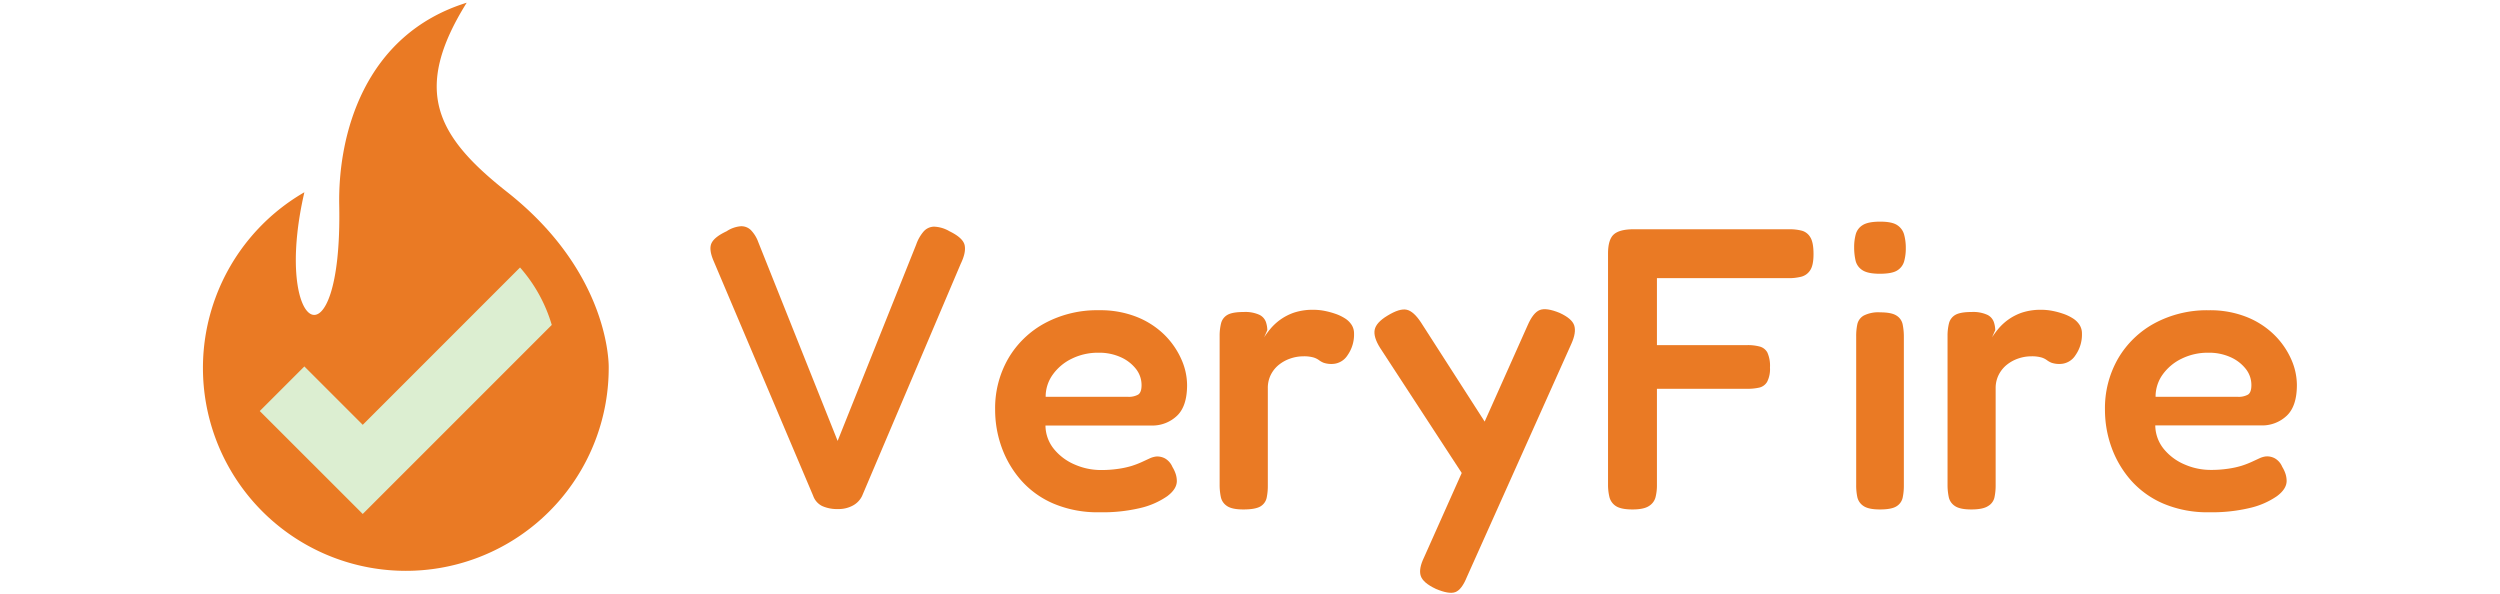 <?xml version="1.0" encoding="utf-8"?>
<svg viewBox="0 41.519 873.15 207.383" xmlns="http://www.w3.org/2000/svg">
  <defs>
    <style>.cls-1{fill:#ea7a24;}.cls-2{fill:#dceed1;}.cls-3{fill:#ea7a24;}</style>
  </defs>
  <g id="fire">
    <path class="cls-1" d="M106.3,108.67A70.86,70.86,0,1,0,212.6,170s1-32.64-35.44-61.39C152.34,89.07,143.87,73.1,163,42.47c-36,11.18-45,46.41-44.52,70.76,1.13,58.25-23.5,44.58-12.17-4.58"/>
  </g>
  <g id="check2">
    <path class="cls-2" d="M90.73,185.07l0,0v-.06Z"/>
    <path class="cls-2" d="M126.69,221h0l0,0h-.06Z"/>
    <path class="cls-2" d="M142.26,205.46,192.71,155a52.93,52.93,0,0,0-11.08-20.06l-54.94,54.95L106.3,169.5,90.75,185.05v.06l20.36,20.35h0L126.65,221h.06l15.55-15.55Z"/>
  </g>
  <g id="TEXT">
    <path class="cls-3" d="M292.69,219.31a12.68,12.68,0,0,1-5.53-1.05,6.28,6.28,0,0,1-3.15-3.57l-34.72-81.9c-1.22-2.8-1.47-4.92-.77-6.37s2.45-2.82,5.25-4.13a10.61,10.61,0,0,1,4.9-1.75,4.74,4.74,0,0,1,3.57,1.33,11.78,11.78,0,0,1,2.59,4.2l27.72,69.44L320,126.91a14.08,14.08,0,0,1,2.59-4.55,5,5,0,0,1,3.64-1.68,11.46,11.46,0,0,1,5.39,1.61c3.26,1.59,5,3.24,5.32,5s-.19,3.85-1.4,6.37l-34.44,81.06a7.5,7.5,0,0,1-3.22,3.36A10.4,10.4,0,0,1,292.69,219.31Z"/>
    <path class="cls-3" d="M384,220.43a39.35,39.35,0,0,1-16-3,31.7,31.7,0,0,1-11.34-8.12,35.7,35.7,0,0,1-6.79-11.48,38.54,38.54,0,0,1-2.31-13.23,34.64,34.64,0,0,1,4.62-17.92A32.87,32.87,0,0,1,365,154.35a38.55,38.55,0,0,1,18.83-4.48,34.47,34.47,0,0,1,13.3,2.38,29.26,29.26,0,0,1,9.59,6.23A28,28,0,0,1,412.6,167a22.28,22.28,0,0,1,2,9q0,7.43-3.57,10.78a12.48,12.48,0,0,1-8.89,3.36h-37a13.21,13.21,0,0,0,3,8.26,18.84,18.84,0,0,0,7.28,5.39,22.72,22.72,0,0,0,9,1.89,40,40,0,0,0,6.16-.42,31.29,31.29,0,0,0,4.62-1,32.71,32.71,0,0,0,3.5-1.33l2.73-1.26a7.61,7.61,0,0,1,2.31-.7,5.65,5.65,0,0,1,3.22.7,6.21,6.21,0,0,1,2.52,2.94,11.65,11.65,0,0,1,1.19,2.59,8.25,8.25,0,0,1,.35,2.31q0,2.81-3.36,5.32a27.48,27.48,0,0,1-9.45,4.13A56.76,56.76,0,0,1,384,220.43Zm-18.76-40.32h28.7a6.71,6.71,0,0,0,3.57-.77c.79-.51,1.19-1.61,1.19-3.29a9.13,9.13,0,0,0-2-5.74,14,14,0,0,0-5.32-4.06,18.25,18.25,0,0,0-7.7-1.54,20.66,20.66,0,0,0-9.38,2.1,17.46,17.46,0,0,0-6.65,5.6A13.08,13.08,0,0,0,365.21,180.11Z"/>
    <path class="cls-3" d="M434.23,219.45q-3.93,0-5.67-1.19a4.94,4.94,0,0,1-2.17-3.15,20.75,20.75,0,0,1-.42-4.34V158.83a17.73,17.73,0,0,1,.49-4.34,4.68,4.68,0,0,1,2.24-3q1.74-1,5.67-1a11.86,11.86,0,0,1,5.53,1,4.49,4.49,0,0,1,2.24,2.52,9.55,9.55,0,0,1,.49,2.8l-1.12,2.52a30.51,30.51,0,0,1,2-2.73,18.65,18.65,0,0,1,8.4-5.88,20.84,20.84,0,0,1,7-1,19.94,19.94,0,0,1,3.57.35,28,28,0,0,1,3.78,1,15.69,15.69,0,0,1,3.43,1.61,7.53,7.53,0,0,1,2.38,2.31,5.53,5.53,0,0,1,.84,3,12.52,12.52,0,0,1-2.24,7.56,6.51,6.51,0,0,1-5.32,3.08,8.33,8.33,0,0,1-3.08-.42,7,7,0,0,1-1.61-.91,6.52,6.52,0,0,0-1.82-.91,12,12,0,0,0-3.71-.42,13.73,13.73,0,0,0-4.27.7,13.16,13.16,0,0,0-4,2.1,10.52,10.52,0,0,0-2.94,3.5,10.21,10.21,0,0,0-1.12,4.9v34a19.74,19.74,0,0,1-.42,4.27,4.64,4.64,0,0,1-2.25,3Q438.29,219.46,434.23,219.45Z"/>
    <path class="cls-3" d="M514.45,212.73,482,163q-2.37-3.78-1.88-6.3t4.41-4.9q4.33-2.66,6.79-2.1c1.63.37,3.29,1.87,5,4.48l25.63,39.9Zm-13,34.44q-4.47-2.1-5.25-4.55t1.2-6.51l36.12-80.92c1.3-3,2.72-4.78,4.26-5.39s3.86-.26,6.94,1q4.34,2,5.1,4.41c.52,1.63.17,3.76-1,6.37L512.34,243c-1.21,3-2.56,4.76-4.05,5.32S504.5,248.47,501.42,247.17Z"/>
    <path class="cls-3" d="M570.16,219.45q-4,0-5.81-1.19a5.28,5.28,0,0,1-2.24-3.15,18.23,18.23,0,0,1-.49-4.34V130.13c0-3.27.66-5.51,2-6.72s3.64-1.82,7-1.82H625a16.87,16.87,0,0,1,4.27.49,4.92,4.92,0,0,1,3,2.31q1.13,1.81,1.12,5.88c0,2.61-.39,4.5-1.19,5.67a5.24,5.24,0,0,1-3.15,2.24,17.68,17.68,0,0,1-4.34.49H578.7v23.38h31.64a16,16,0,0,1,4.2.49,4.28,4.28,0,0,1,2.73,2.1,11.18,11.18,0,0,1,.91,5.25,9.71,9.71,0,0,1-1,5,4.3,4.3,0,0,1-2.73,2,18.55,18.55,0,0,1-4.27.42H578.7v33.6a16.87,16.87,0,0,1-.49,4.27,5.11,5.11,0,0,1-2.31,3.08Q574.09,219.45,570.16,219.45Z"/>
    <path class="cls-3" d="M656.54,137.13q-4.2,0-6.09-1.26a5.42,5.42,0,0,1-2.38-3.36,20.72,20.72,0,0,1-.49-4.62,17.23,17.23,0,0,1,.56-4.55,5.44,5.44,0,0,1,2.45-3.22q1.89-1.19,6.09-1.19t6,1.26a5.75,5.75,0,0,1,2.38,3.36,17.62,17.62,0,0,1,.56,4.62,16.82,16.82,0,0,1-.56,4.55,5.45,5.45,0,0,1-2.38,3.22Q660.89,137.13,656.54,137.13Zm0,82.32q-3.91,0-5.67-1.19a5,5,0,0,1-2.17-3.08,19.77,19.77,0,0,1-.41-4.27V159a19.77,19.77,0,0,1,.41-4.27,4.66,4.66,0,0,1,2.24-3,11.29,11.29,0,0,1,5.74-1.12q3.93,0,5.67,1.12a4.7,4.7,0,0,1,2.17,3.08,21.53,21.53,0,0,1,.42,4.48v51.8a19.74,19.74,0,0,1-.42,4.27,4.69,4.69,0,0,1-2.17,3Q660.61,219.46,656.54,219.45Z"/>
    <path class="cls-3" d="M688.46,219.45q-3.91,0-5.67-1.19a4.94,4.94,0,0,1-2.17-3.15,20.75,20.75,0,0,1-.42-4.34V158.83a17.73,17.73,0,0,1,.49-4.34,4.72,4.72,0,0,1,2.24-3q1.76-1,5.67-1a11.86,11.86,0,0,1,5.53,1,4.45,4.45,0,0,1,2.24,2.52,9.23,9.23,0,0,1,.49,2.8l-1.12,2.52a32.69,32.69,0,0,1,2-2.73,18.65,18.65,0,0,1,8.4-5.88,20.84,20.84,0,0,1,7-1,19.94,19.94,0,0,1,3.57.35,27.67,27.67,0,0,1,3.78,1,15.69,15.69,0,0,1,3.43,1.61,7.42,7.42,0,0,1,2.38,2.31,5.53,5.53,0,0,1,.84,3,12.52,12.52,0,0,1-2.24,7.56,6.49,6.49,0,0,1-5.32,3.08,8.33,8.33,0,0,1-3.08-.42,7.27,7.27,0,0,1-1.61-.91,6.38,6.38,0,0,0-1.82-.91,12,12,0,0,0-3.71-.42,13.77,13.77,0,0,0-4.27.7,13.16,13.16,0,0,0-4,2.1,10.76,10.76,0,0,0-2.94,3.5A10.21,10.21,0,0,0,697,177v34a19.74,19.74,0,0,1-.42,4.27,4.66,4.66,0,0,1-2.24,3Q692.53,219.46,688.46,219.45Z"/>
    <path class="cls-3" d="M771.62,220.43a39.35,39.35,0,0,1-16-3,31.87,31.87,0,0,1-11.34-8.12,35.7,35.7,0,0,1-6.79-11.48,38.54,38.54,0,0,1-2.31-13.23,34.64,34.64,0,0,1,4.62-17.92,32.87,32.87,0,0,1,12.81-12.32,38.57,38.57,0,0,1,18.83-4.48,34.47,34.47,0,0,1,13.3,2.38,29.15,29.15,0,0,1,9.59,6.23,27.64,27.64,0,0,1,5.88,8.47,22.28,22.28,0,0,1,2,9q0,7.43-3.57,10.78a12.46,12.46,0,0,1-8.89,3.36h-37a13.27,13.27,0,0,0,3,8.26,18.84,18.84,0,0,0,7.28,5.39,22.72,22.72,0,0,0,9,1.89,39.92,39.92,0,0,0,6.16-.42,31.29,31.29,0,0,0,4.62-1,31.91,31.91,0,0,0,3.5-1.33l2.73-1.26a7.61,7.61,0,0,1,2.31-.7,5.65,5.65,0,0,1,3.22.7,6.11,6.11,0,0,1,2.52,2.94,11.21,11.21,0,0,1,1.19,2.59,8.25,8.25,0,0,1,.35,2.31q0,2.81-3.36,5.32a27.48,27.48,0,0,1-9.45,4.13A56.7,56.7,0,0,1,771.62,220.43Zm-18.76-40.32h28.7a6.67,6.67,0,0,0,3.57-.77c.79-.51,1.19-1.61,1.19-3.29a9.07,9.07,0,0,0-2-5.74,14,14,0,0,0-5.32-4.06,18.25,18.25,0,0,0-7.7-1.54,20.69,20.69,0,0,0-9.38,2.1,17.46,17.46,0,0,0-6.65,5.6A13.15,13.15,0,0,0,752.86,180.11Z"/>
  </g>
</svg>